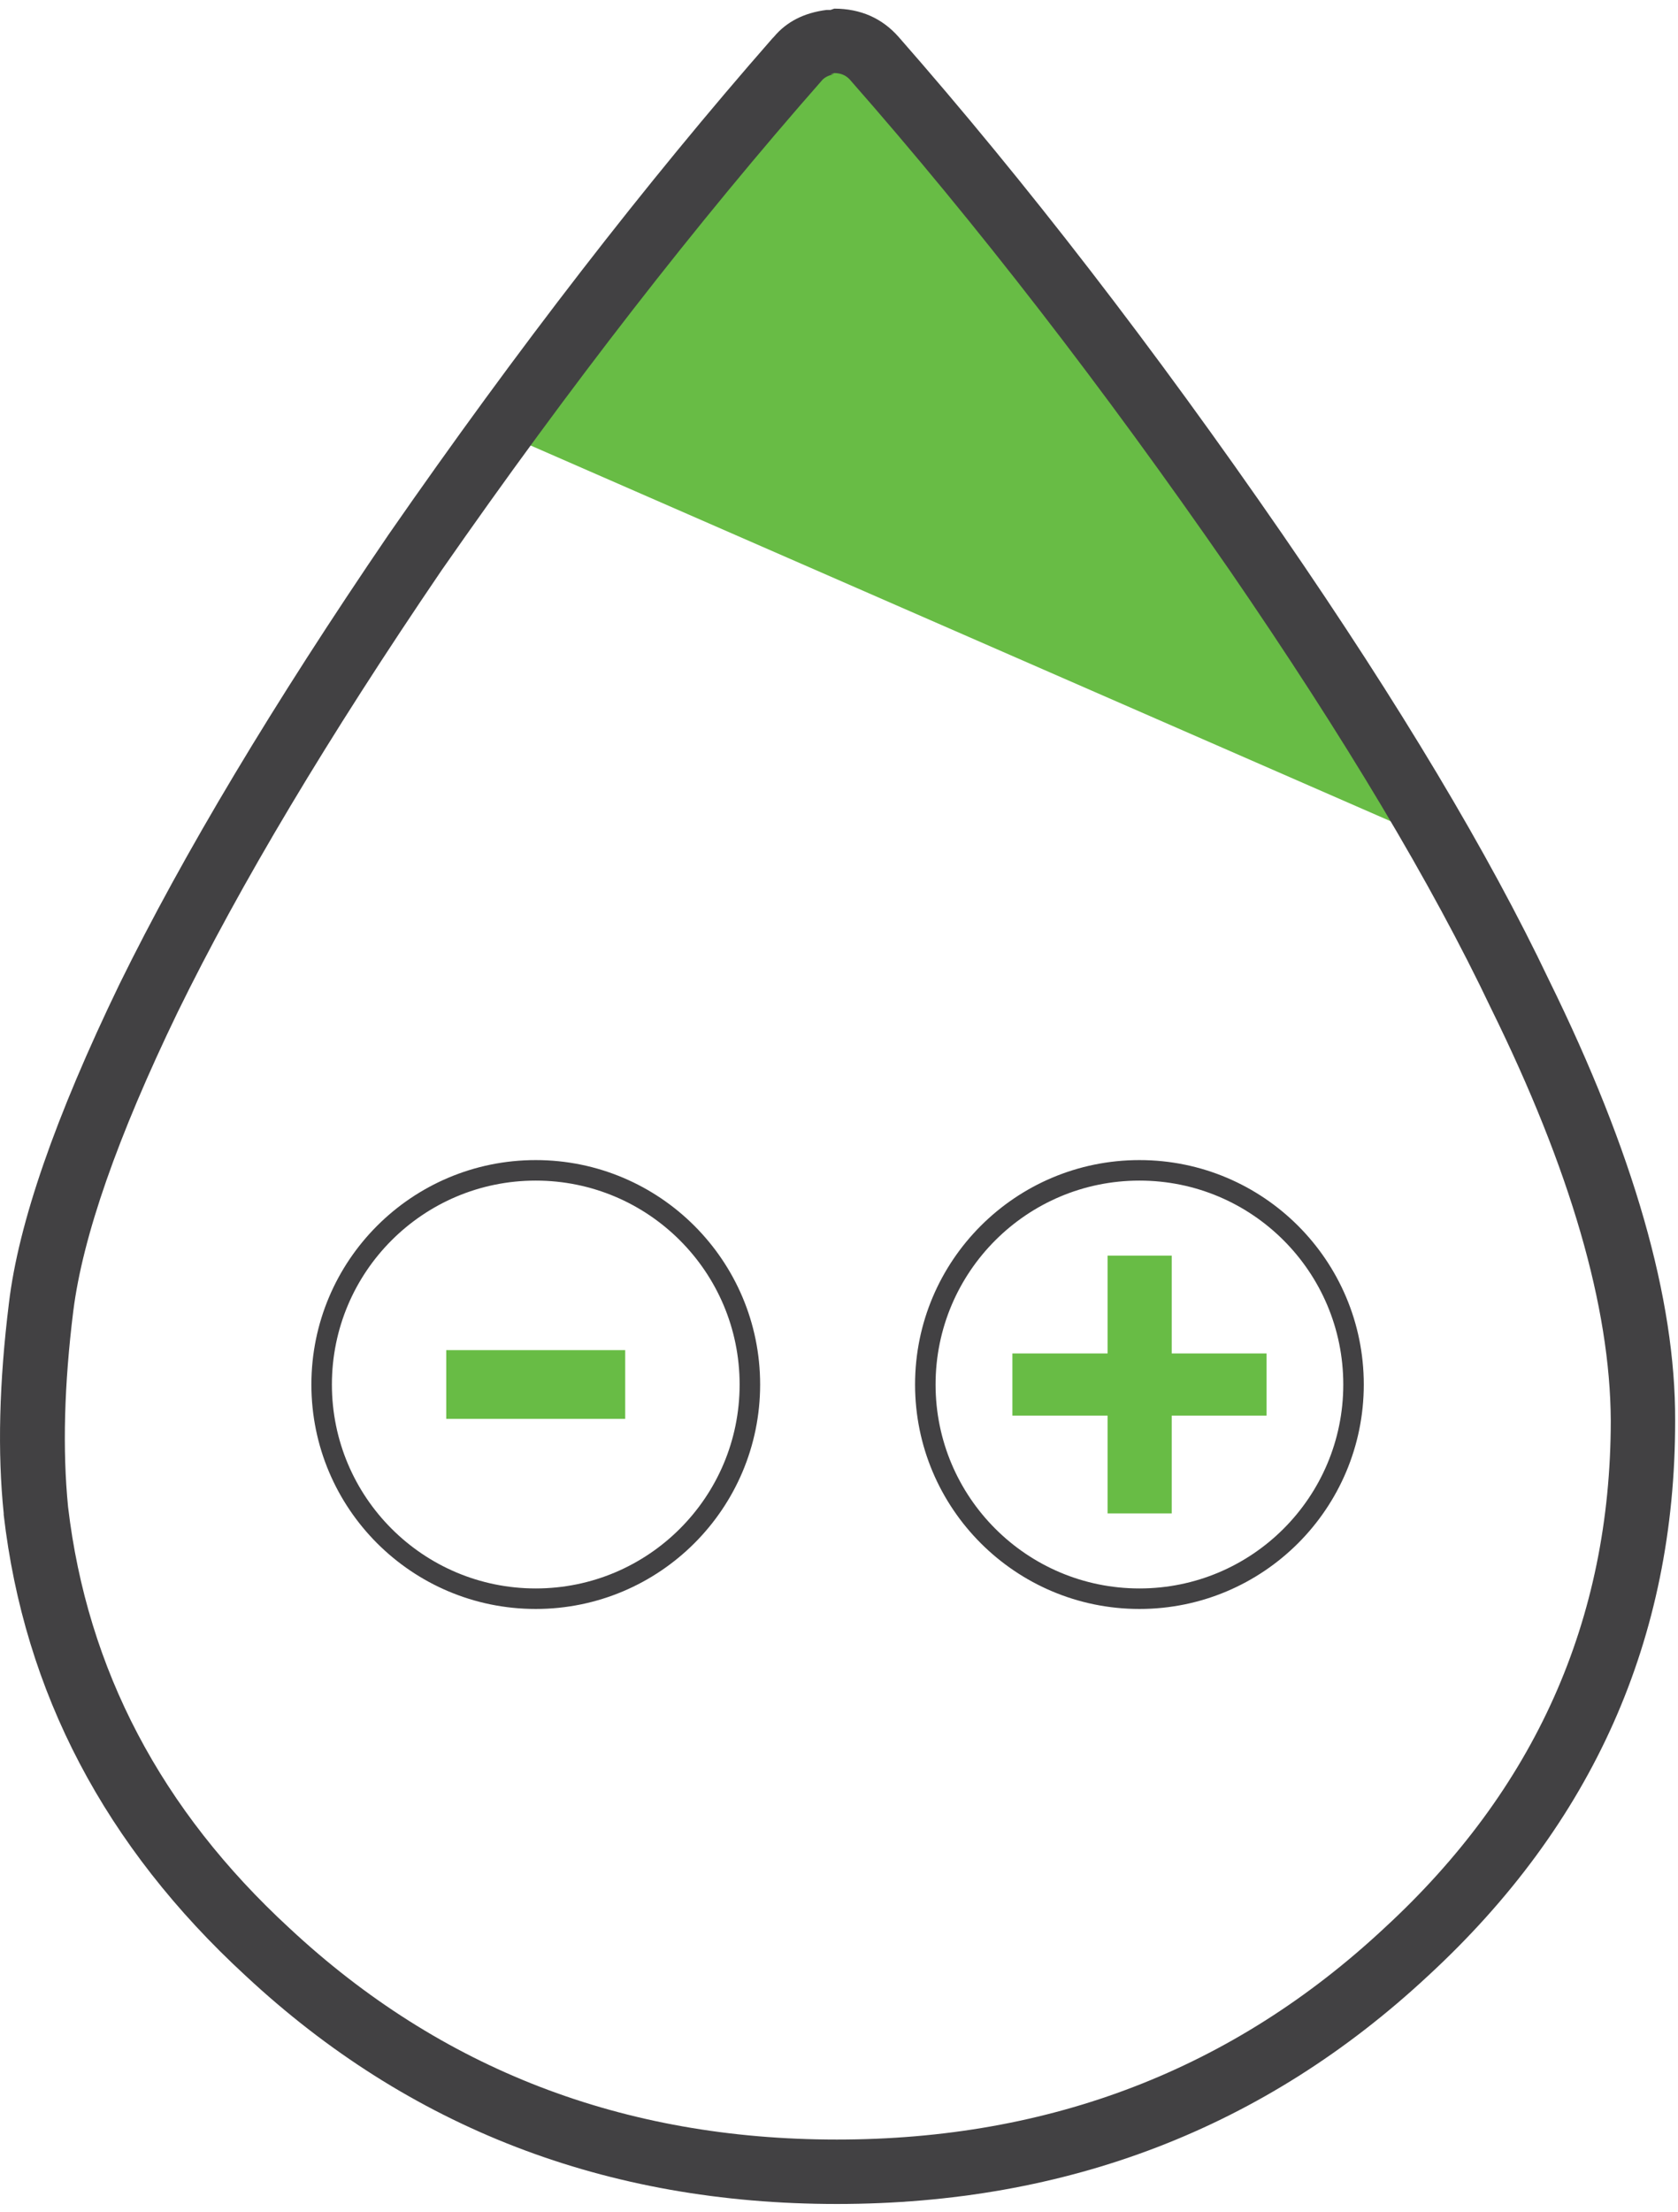 <?xml version="1.0" encoding="UTF-8"?>
<svg width="63px" height="83px" viewBox="0 0 63 83" version="1.1" xmlns="http://www.w3.org/2000/svg" xmlns:xlink="http://www.w3.org/1999/xlink">
    <!-- Generator: Sketch 61.2 (89653) - https://sketch.com -->
    <title>Group 12</title>
    <desc>Created with Sketch.</desc>
    <g id="Symbols" stroke="none" stroke-width="1" fill="none" fill-rule="evenodd">
        <g id="icon/waterqual" transform="translate(-10, -2)">
            <g id="Group-12" transform="translate(10, 0)">
                <polygon id="Fill-1" fill="#68BC45" points="16.754 55.244 23.473 55.244 23.473 52.666 16.754 52.666"></polygon>
                <polygon id="Fill-2" fill="#68BC45" points="41.584 52.79 41.584 49.119 43.992 49.119 43.992 52.79 47.551 52.79 47.551 55.123 43.992 55.123 43.992 58.793 41.584 58.793 41.584 55.123 38.01 55.123 38.01 52.79"></polygon>
                <g id="Group-11" transform="translate(0, 1.032)">
                    <path d="M28.154,52.925 C28.154,57.364 24.553,60.962 20.114,60.962 C15.674,60.962 12.076,57.364 12.076,52.925 C12.076,48.485 15.674,44.887 20.114,44.887 C24.553,44.887 28.154,48.485 28.154,52.925 Z" id="Stroke-3" stroke="#424143" stroke-width="0.77"></path>
                    <path d="M50.818,52.925 C50.818,57.364 47.22,60.962 42.781,60.962 C38.341,60.962 34.741,57.364 34.741,52.925 C34.741,48.485 38.341,44.887 42.781,44.887 C47.22,44.887 50.818,48.485 50.818,52.925 Z" id="Stroke-5" stroke="#424143" stroke-width="0.77"></path>
                    <polygon id="Fill-7" fill="#68BC45" points="19.042 17.302 54.484 32.779 42.885 16.075 32.114 2.489 29.683 3.361"></polygon>
                    <path d="M46.167,22.372 C50.49,28.666 53.763,34.144 55.98,38.809 C58.96,44.857 60.457,50.015 60.476,54.282 C60.471,61.762 57.638,68.112 51.966,73.33 C46.297,78.616 39.448,81.258 31.419,81.258 C23.393,81.258 16.544,78.616 10.872,73.33 C6.047,68.888 3.276,63.619 2.556,57.52 C2.344,55.379 2.409,52.93 2.751,50.171 C3.104,47.37 4.408,43.632 6.668,38.956 C9.013,34.163 12.318,28.633 16.578,22.372 C21.371,15.487 26.143,9.346 30.889,3.951 C31.008,3.844 31.152,3.779 31.324,3.758 L31.18,3.758 L31.324,3.71 C31.561,3.71 31.756,3.791 31.903,3.951 C36.649,9.346 41.402,15.487 46.167,22.372 M58.156,37.747 C55.897,33.001 52.559,27.422 48.15,21.019 C43.336,14.044 38.536,7.824 33.741,2.357 C33.116,1.648 32.31,1.295 31.324,1.292 L31.18,1.341 C31.131,1.339 31.082,1.339 31.033,1.341 C30.187,1.448 29.527,1.785 29.051,2.357 L29.002,2.406 C24.232,7.849 19.43,14.055 14.596,21.019 C10.252,27.39 6.884,33.015 4.49,37.891 C2.075,42.884 0.689,46.879 0.334,49.88 C-0.033,52.85 -0.096,55.477 0.139,57.762 L0.139,57.811 C0.91,64.481 3.939,70.25 9.229,75.118 C15.354,80.821 22.752,83.676 31.419,83.676 C40.089,83.676 47.485,80.821 53.612,75.118 C59.804,69.409 62.898,62.464 62.893,54.282 C62.912,49.715 61.333,44.204 58.156,37.747" id="Fill-9" fill="#424143"></path>
                </g>
            </g>
        </g>
    </g>
</svg>